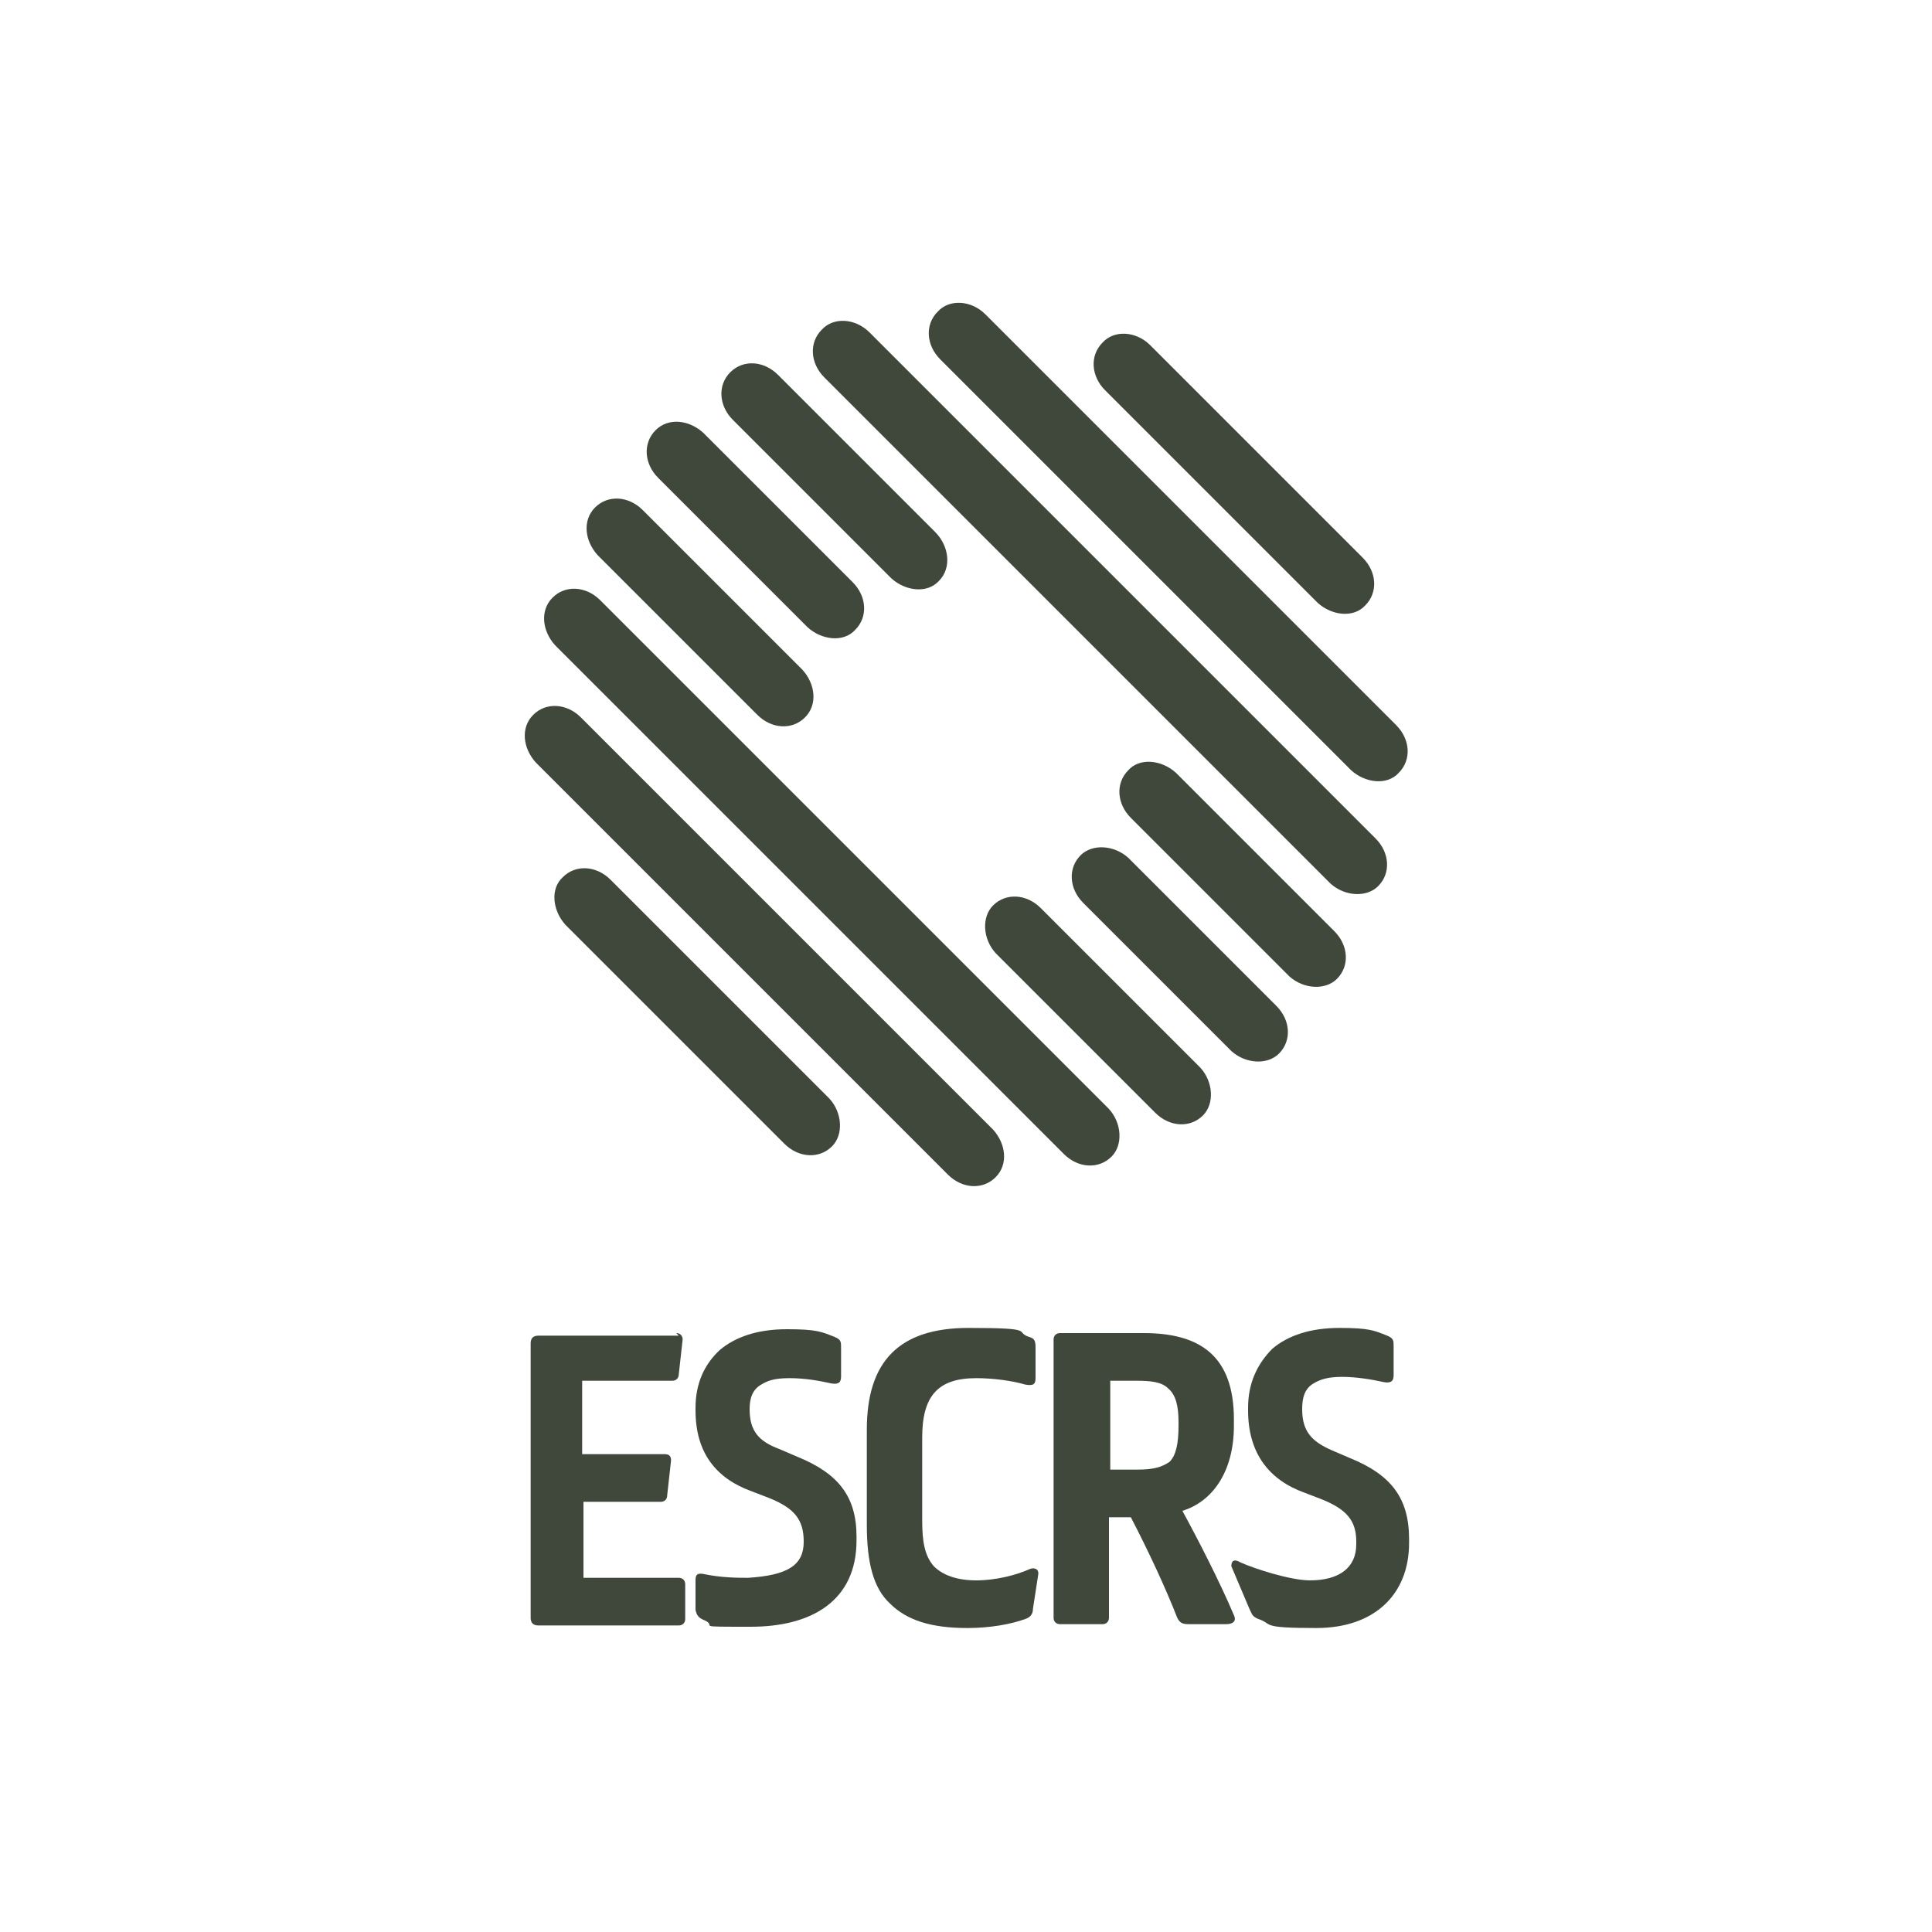 <svg xmlns="http://www.w3.org/2000/svg" viewBox="0 0 150 150"><defs><style>      .cls-1 {        fill: #40483c;      }    </style></defs><g><g id="Layer_2"><g id="Layer_1-2"><path class="cls-1" d="M50.9,33.4c1-1,2.6-.8,3.7.2l11.6,11.6c1.1,1.1,1.2,2.7.2,3.7-.9,1-2.6.8-3.7-.2l-11.6-11.6c-1.1-1.1-1.2-2.7-.2-3.7h0Z"></path><path class="cls-1" d="M83.9,66.4c.9-.9,2.6-.8,3.7.2l11.5,11.5c1.1,1.1,1.2,2.7.2,3.7-.9.9-2.6.8-3.7-.2l-11.5-11.5c-1.1-1.1-1.2-2.7-.2-3.7h0Z"></path><path class="cls-1" d="M56.7,28.9c1-1,2.6-.9,3.7.2l12.2,12.2c1.1,1.1,1.3,2.8.3,3.8-.9,1-2.6.8-3.7-.2l-12.3-12.3c-1.1-1.1-1.2-2.7-.2-3.7Z"></path><path class="cls-1" d="M72.8,24.2c.9-1,2.6-.9,3.7.2l31.9,31.9c1.1,1.1,1.2,2.7.2,3.7-.9,1-2.6.8-3.7-.2l-31.9-31.9c-1.1-1.1-1.2-2.7-.2-3.7h0Z"></path><path class="cls-1" d="M87.6,59.8c.9-1,2.6-.8,3.7.2l12.3,12.3c1.1,1.1,1.2,2.7.2,3.7-.9.9-2.6.8-3.7-.2l-12.3-12.3c-1.1-1.1-1.2-2.7-.2-3.7h0Z"></path><path class="cls-1" d="M63.8,25.6c.9-1,2.6-.9,3.7.2l39.3,39.3c1.1,1.1,1.2,2.7.2,3.7-.9.9-2.6.8-3.7-.2l-39.3-39.3c-1.1-1.1-1.2-2.7-.2-3.7Z"></path><path class="cls-1" d="M85.6,26.6c.9-1,2.6-.9,3.7.2l16.5,16.5c1.1,1.1,1.2,2.7.2,3.7-.9,1-2.6.8-3.7-.2l-16.5-16.5c-1.1-1.1-1.2-2.7-.2-3.7h0Z"></path><path class="cls-1" d="M46.2,39.4c-1,1-.8,2.6.2,3.7l12.4,12.4c1.1,1.1,2.7,1.2,3.7.2,1-1,.8-2.6-.2-3.7l-12.4-12.4c-1.1-1.1-2.7-1.2-3.7-.2Z"></path><path class="cls-1" d="M41.4,55.5c-1,1-.8,2.6.2,3.7l32,32c1.1,1.1,2.7,1.2,3.7.2s.8-2.6-.2-3.7l-32-32c-1.1-1.1-2.7-1.2-3.7-.2h0Z"></path><path class="cls-1" d="M77.1,70.3c-.9.9-.8,2.6.2,3.7l12.4,12.4c1.1,1.1,2.7,1.2,3.7.2.9-.9.8-2.6-.2-3.7l-12.4-12.4c-1.1-1.1-2.7-1.2-3.7-.2h0Z"></path><path class="cls-1" d="M42.9,46.4c-1,1-.8,2.6.2,3.7l39.5,39.5c1.1,1.1,2.7,1.2,3.7.2.9-.9.8-2.6-.2-3.7l-39.5-39.5c-1.1-1.1-2.7-1.2-3.7-.2Z"></path><path class="cls-1" d="M43.7,68.1c-1,.9-.8,2.6.2,3.7l17,17c1.1,1.1,2.7,1.2,3.7.2.9-.9.8-2.6-.2-3.7l-17-17c-1.1-1.1-2.7-1.2-3.7-.2h0Z"></path><path class="cls-1" d="M52.5,103.5c.3,0,.5.2.5.5l-.3,2.7c0,.3-.2.5-.5.5h-7v5.7h6.4c.4,0,.5.2.5.5l-.3,2.7c0,.3-.2.5-.5.5h-6v5.9h7.4c.3,0,.5.2.5.5v2.7c0,.3-.2.5-.5.5h-10.9c-.4,0-.6-.2-.6-.6v-21.3c0-.4.2-.6.6-.6h10.9Z"></path><path class="cls-1" d="M54,109.3c0-1.9.7-3.4,1.9-4.5,1.2-1,2.9-1.6,5.2-1.6s2.7.2,3.7.6c.5.2.5.4.5.8v2.3c0,.5-.3.6-.8.5-.9-.2-2-.4-3.2-.4s-1.7.2-2.2.5c-.7.4-.9,1.1-.9,1.9h0c0,1.7.7,2.5,2.3,3.1l1.4.6c3.2,1.3,4.6,3.1,4.6,6.2v.3c0,4.7-3.5,6.7-8.2,6.7s-2.5,0-3.6-.5c-.5-.2-.6-.4-.7-.8v-2.2c0-.4,0-.7.6-.6,1.4.3,2.7.3,3.5.3,3.1-.2,4.3-1,4.3-2.8h0c0-1.7-.7-2.6-2.7-3.4l-1.3-.5c-2.8-1-4.4-3-4.4-6.3v-.2h0Z"></path><path class="cls-1" d="M71.6,118.1c0,1.6.2,2.7.9,3.5.7.7,1.8,1.1,3.3,1.1s3.1-.4,4.2-.9c.3-.1.7,0,.6.5l-.4,2.6c0,.5-.3.7-.6.8-1.1.4-2.7.7-4.5.7-2.8,0-4.7-.6-6-1.9-1.3-1.2-1.8-3.2-1.8-6.1v-7.4c0-5.3,2.5-7.9,7.9-7.9s3.5.3,4.7.7c.4.1.5.3.5.8v2.4c0,.5-.2.6-.8.5-1-.3-2.5-.5-3.8-.5-3,0-4.2,1.4-4.2,4.6v6.6h0Z"></path><path class="cls-1" d="M88.8,103.5c4.4,0,7,1.8,7,6.7v.5c0,3.6-1.7,5.9-4,6.6,1.2,2.2,2.9,5.5,4,8.1.2.4,0,.7-.6.7h-2.9c-.5,0-.7-.1-.9-.5-.9-2.3-2.2-5.1-3.6-7.8h-1.7v7.8c0,.3-.2.5-.5.5h-3.3c-.3,0-.5-.2-.5-.5v-21.6c0-.3.2-.5.5-.5h6.3ZM86.2,114.1h2.1c1.3,0,1.9-.2,2.5-.6.5-.5.7-1.4.7-2.8v-.3c0-1.2-.2-2.1-.8-2.6-.5-.5-1.3-.6-2.5-.6h-2v7Z"></path><path class="cls-1" d="M96.9,109.3c0-1.9.7-3.4,1.9-4.6,1.2-1,2.9-1.6,5.2-1.6s2.7.2,3.7.6c.5.2.5.4.5.8v2.3c0,.5-.3.6-.8.5-.9-.2-2.1-.4-3.2-.4s-1.7.2-2.2.5c-.7.4-.9,1.1-.9,2h0c0,1.7.7,2.5,2.3,3.2l1.4.6c3.2,1.3,4.6,3.1,4.6,6.3v.3c0,4-2.7,6.6-7.2,6.6s-3.3-.3-4.5-.7c-.5-.2-.5-.4-.7-.8l-1.4-3.3c0-.4.2-.6.7-.3,1.1.5,3.9,1.4,5.4,1.4,2.3,0,3.6-1,3.6-2.8v-.2c0-1.6-.7-2.5-2.7-3.3l-1.3-.5c-2.8-1-4.4-3.1-4.4-6.4v-.2h0Z"></path></g></g></g></svg>